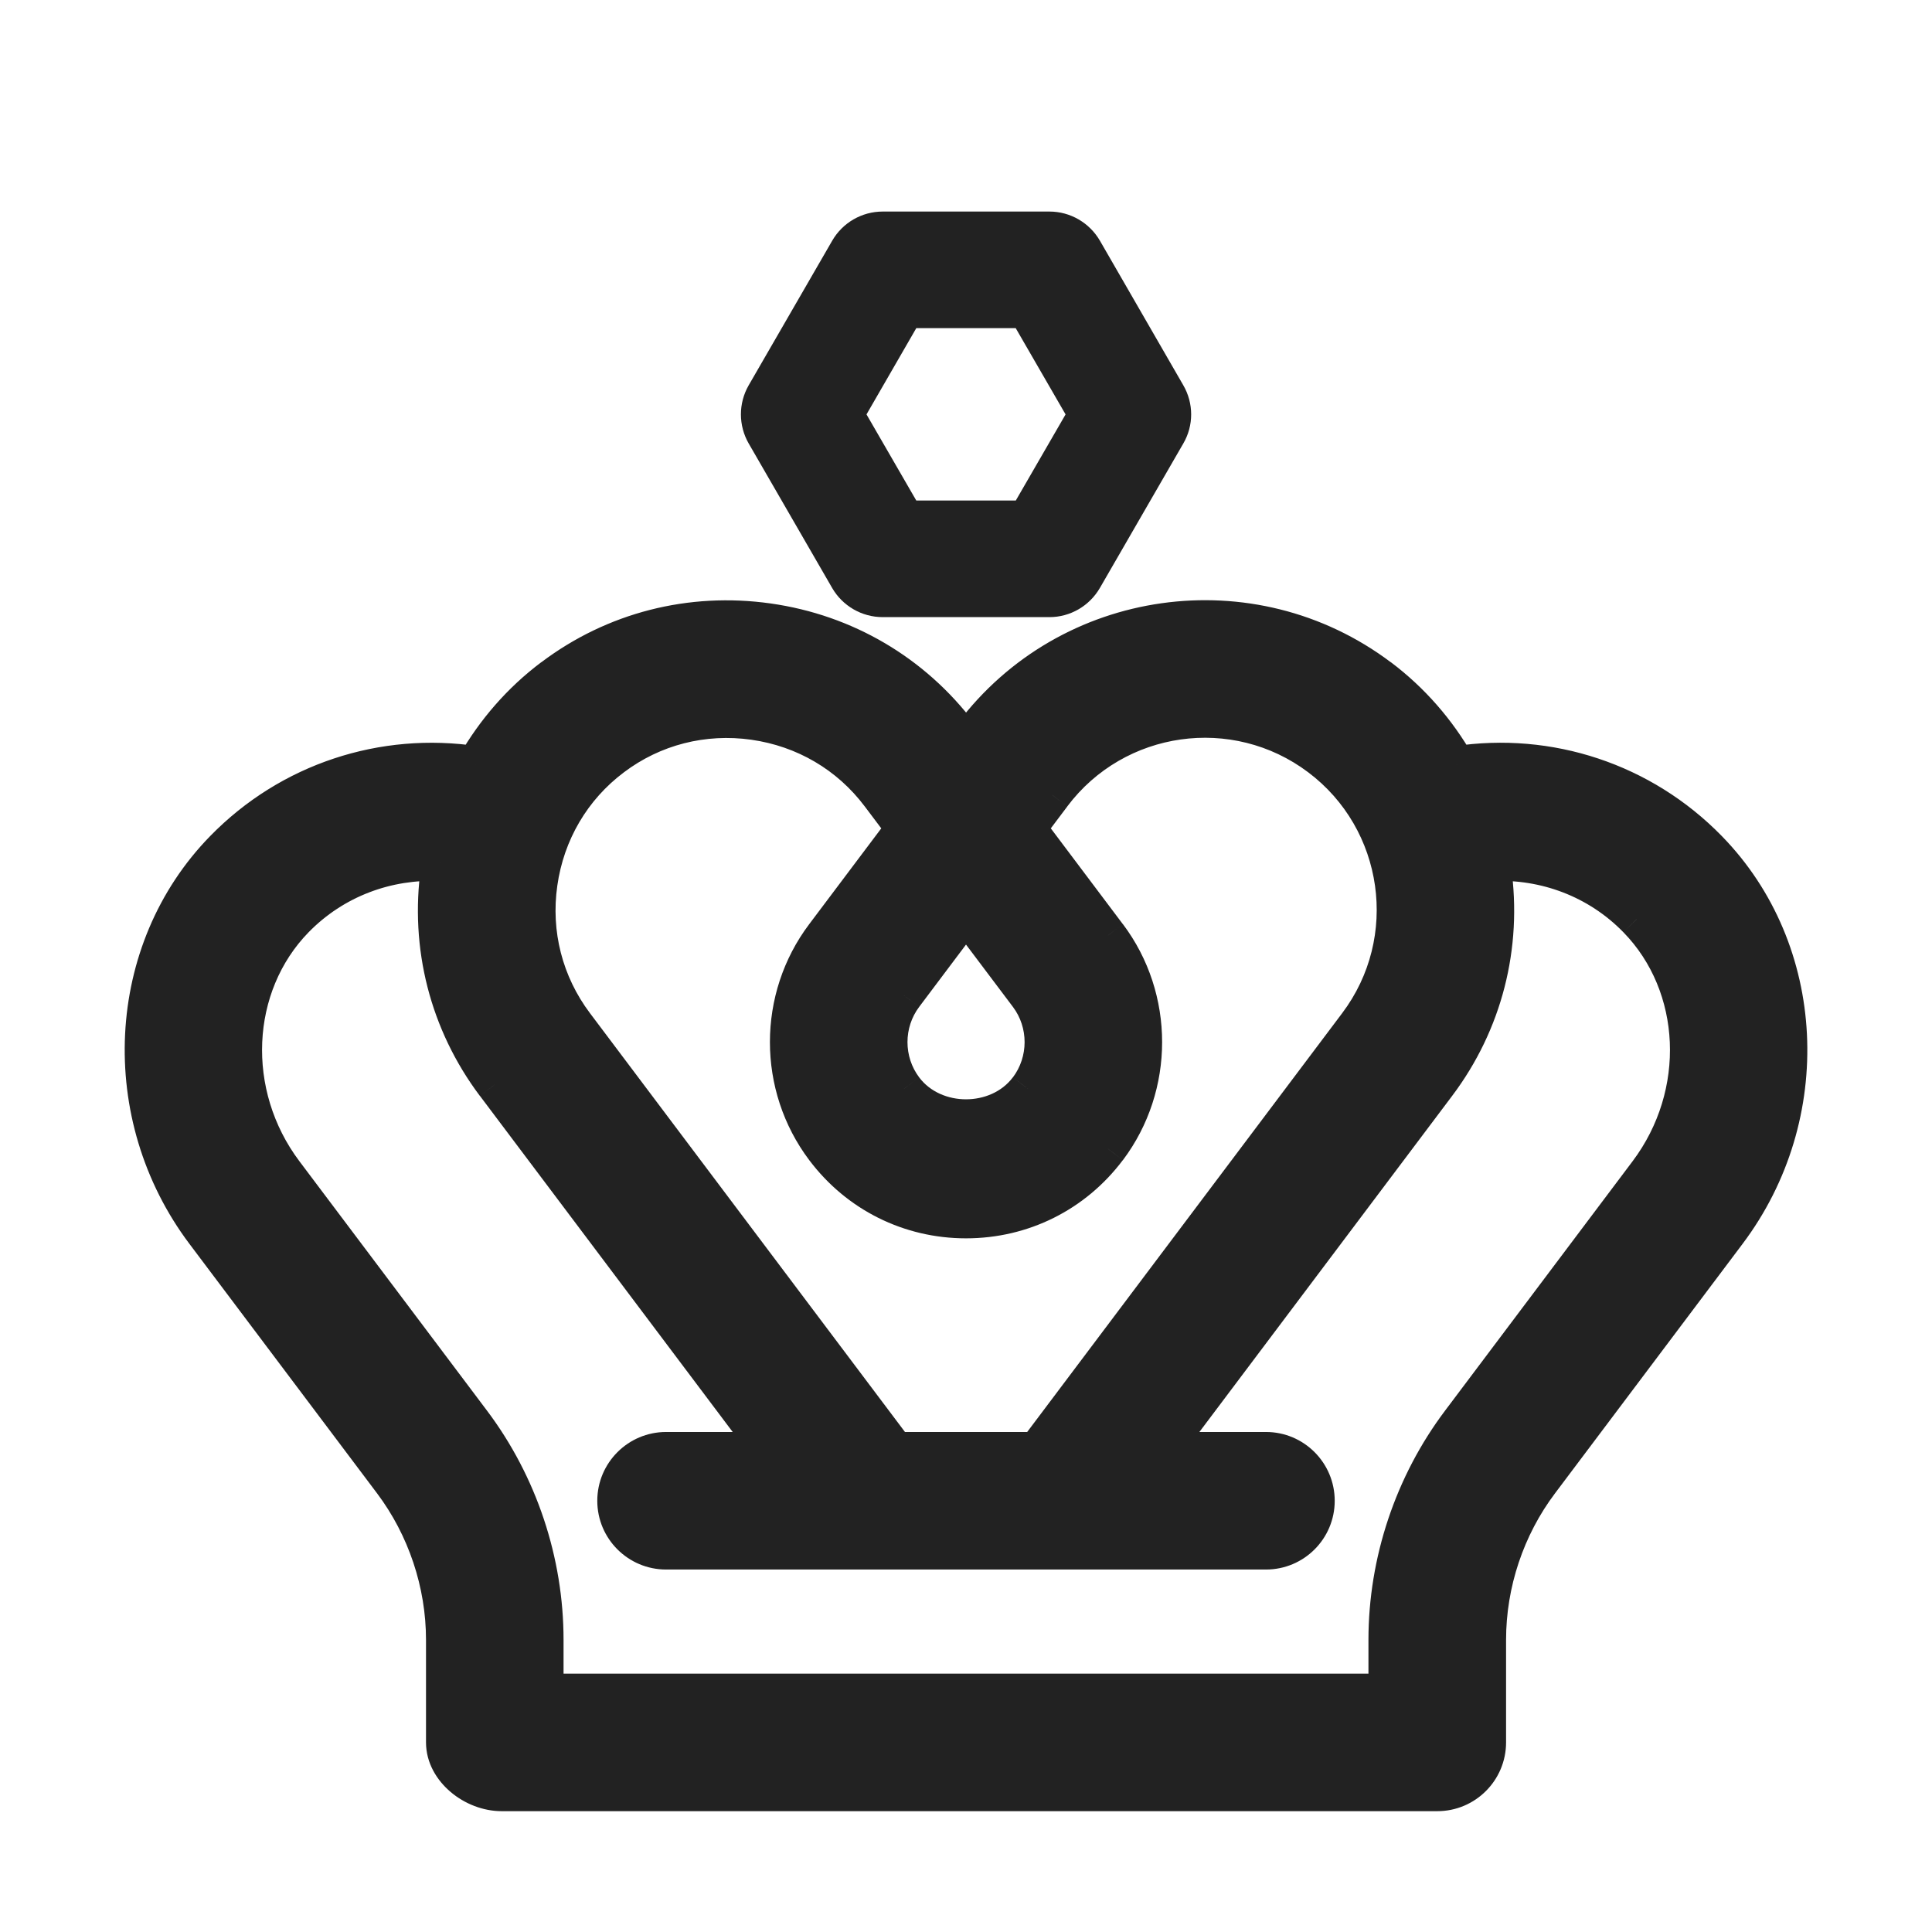 <svg width="26" height="26" viewBox="0 0 26 26" fill="none" xmlns="http://www.w3.org/2000/svg">
<path fill-rule="evenodd" clip-rule="evenodd" d="M22.171 15.777L19.647 19.134C19.015 19.974 18.666 21.017 18.666 22.068V22.773H7.334V22.068C7.334 21.017 6.987 19.974 6.355 19.134L3.83 15.777C3.04 14.728 3.104 13.263 3.974 12.371C4.497 11.836 5.21 11.573 5.936 11.608C5.93 11.638 5.918 11.665 5.914 11.695C5.767 12.733 6.031 13.764 6.657 14.597L10.361 19.521H8.964C8.591 19.521 8.288 19.824 8.288 20.197C8.288 20.569 8.591 20.872 8.964 20.872H17.037C17.41 20.872 17.712 20.569 17.712 20.197C17.712 19.824 17.41 19.521 17.037 19.521H15.64L19.343 14.597C19.97 13.764 20.235 12.733 20.088 11.695C20.084 11.665 20.071 11.638 20.066 11.608C20.792 11.573 21.504 11.836 22.025 12.371C22.898 13.263 22.96 14.728 22.171 15.777ZM8.246 10.193C8.79 9.783 9.466 9.612 10.146 9.707C10.827 9.804 11.427 10.156 11.836 10.701L12.172 11.148L11.09 12.587C10.452 13.434 10.452 14.615 11.09 15.461C11.545 16.068 12.242 16.415 13 16.415C13.759 16.415 14.455 16.068 14.912 15.461C15.548 14.615 15.548 13.434 14.912 12.587L13.828 11.148L14.164 10.701C15.014 9.57 16.625 9.342 17.755 10.193C18.885 11.043 19.113 12.653 18.263 13.784L13.949 19.521H12.053L7.739 13.784C7.329 13.239 7.155 12.564 7.252 11.884C7.349 11.204 7.701 10.603 8.246 10.193ZM13 12.296L13.831 13.401C14.108 13.768 14.108 14.281 13.83 14.65C13.435 15.176 12.567 15.176 12.17 14.65C11.894 14.281 11.894 13.768 12.17 13.399L13 12.296ZM22.994 11.426C22.101 10.512 20.843 10.102 19.604 10.291C19.344 9.837 18.997 9.435 18.567 9.112C16.843 7.814 14.381 8.161 13.084 9.888L13 9.998L12.918 9.888C12.291 9.055 11.374 8.515 10.336 8.369C9.296 8.222 8.266 8.485 7.434 9.112C7.005 9.435 6.657 9.837 6.397 10.291C5.158 10.103 3.899 10.512 3.007 11.426C1.674 12.792 1.563 15.012 2.749 16.589L5.274 19.946C5.731 20.553 5.983 21.307 5.983 22.068V23.448C5.983 23.821 6.378 24.124 6.751 24.124H19.342C19.716 24.124 20.018 23.821 20.018 23.448V22.068C20.018 21.307 20.27 20.553 20.727 19.946L23.252 16.589C24.438 15.012 24.327 12.792 22.994 11.426Z" fill="#222222"/>
<path d="M19.647 19.134L19.847 19.284L19.847 19.284L19.647 19.134ZM18.666 22.773V23.023H18.916V22.773H18.666ZM7.334 22.773H7.084V23.023H7.334V22.773ZM6.355 19.134L6.155 19.284L6.155 19.284L6.355 19.134ZM3.83 15.777L4.029 15.627L4.029 15.627L3.83 15.777ZM3.974 12.371L3.795 12.196L3.795 12.196L3.974 12.371ZM5.936 11.608L6.182 11.65L6.23 11.371L5.947 11.358L5.936 11.608ZM5.914 11.695L6.161 11.73L6.161 11.729L5.914 11.695ZM6.657 14.597L6.457 14.747L6.458 14.747L6.657 14.597ZM10.361 19.521V19.771H10.862L10.561 19.371L10.361 19.521ZM15.64 19.521L15.44 19.371L15.139 19.771H15.64V19.521ZM19.343 14.597L19.143 14.446L19.143 14.446L19.343 14.597ZM20.088 11.695L19.84 11.729L19.84 11.73L20.088 11.695ZM20.066 11.608L20.054 11.358L19.772 11.371L19.82 11.65L20.066 11.608ZM22.025 12.371L21.846 12.545L21.847 12.546L22.025 12.371ZM10.146 9.707L10.181 9.46L10.18 9.46L10.146 9.707ZM11.836 10.701L11.637 10.852L11.637 10.852L11.836 10.701ZM12.172 11.148L12.372 11.298L12.485 11.148L12.372 10.997L12.172 11.148ZM11.09 12.587L11.29 12.737L11.29 12.737L11.09 12.587ZM11.09 15.461L11.29 15.311L11.29 15.311L11.09 15.461ZM14.912 15.461L15.111 15.612L15.112 15.612L14.912 15.461ZM14.912 12.587L15.112 12.437L15.111 12.437L14.912 12.587ZM13.828 11.148L13.628 10.997L13.515 11.148L13.628 11.298L13.828 11.148ZM14.164 10.701L14.364 10.852L14.364 10.851L14.164 10.701ZM17.755 10.193L17.605 10.393L17.605 10.393L17.755 10.193ZM18.263 13.784L18.063 13.634L18.063 13.634L18.263 13.784ZM13.949 19.521V19.771H14.074L14.149 19.671L13.949 19.521ZM12.053 19.521L11.853 19.671L11.928 19.771H12.053V19.521ZM7.739 13.784L7.539 13.934L7.539 13.934L7.739 13.784ZM13 12.296L13.2 12.146L13 11.88L12.8 12.146L13 12.296ZM13.831 13.401L13.632 13.551L13.632 13.551L13.831 13.401ZM13.83 14.65L13.631 14.499L13.63 14.499L13.83 14.65ZM12.17 14.65L11.97 14.8L11.971 14.8L12.17 14.65ZM12.17 13.399L11.971 13.249L11.97 13.249L12.17 13.399ZM19.604 10.291L19.387 10.415L19.473 10.563L19.642 10.538L19.604 10.291ZM18.567 9.112L18.417 9.312L18.417 9.312L18.567 9.112ZM13.084 9.888L13.283 10.039L13.283 10.038L13.084 9.888ZM13 9.998L12.8 10.148L12.999 10.415L13.2 10.149L13 9.998ZM12.918 9.888L13.119 9.739L13.118 9.738L12.918 9.888ZM10.336 8.369L10.371 8.121L10.371 8.121L10.336 8.369ZM7.434 9.112L7.584 9.312L7.585 9.312L7.434 9.112ZM6.397 10.291L6.36 10.538L6.529 10.563L6.614 10.415L6.397 10.291ZM3.007 11.426L3.186 11.601L3.186 11.601L3.007 11.426ZM2.749 16.589L2.549 16.739L2.549 16.739L2.749 16.589ZM5.274 19.946L5.474 19.796L5.474 19.796L5.274 19.946ZM20.727 19.946L20.927 20.096L20.927 20.096L20.727 19.946ZM23.252 16.589L23.052 16.439L23.052 16.439L23.252 16.589ZM21.971 15.627L19.447 18.984L19.847 19.284L22.371 15.927L21.971 15.627ZM19.447 18.984C18.782 19.867 18.416 20.962 18.416 22.068H18.916C18.916 21.071 19.247 20.081 19.847 19.284L19.447 18.984ZM18.416 22.068V22.773H18.916V22.068H18.416ZM18.666 22.523H7.334V23.023H18.666V22.523ZM7.584 22.773V22.068H7.084V22.773H7.584ZM7.584 22.068C7.584 20.962 7.219 19.867 6.554 18.984L6.155 19.284C6.755 20.081 7.084 21.07 7.084 22.068H7.584ZM6.554 18.984L4.029 15.627L3.63 15.927L6.155 19.284L6.554 18.984ZM4.029 15.627C3.308 14.668 3.375 13.343 4.153 12.546L3.795 12.196C2.832 13.184 2.772 14.787 3.63 15.927L4.029 15.627ZM4.153 12.546C4.624 12.064 5.266 11.826 5.924 11.857L5.947 11.358C5.153 11.32 4.37 11.608 3.795 12.196L4.153 12.546ZM5.689 11.565C5.69 11.562 5.69 11.561 5.685 11.579C5.681 11.593 5.671 11.624 5.666 11.661L6.161 11.729C6.16 11.736 6.159 11.738 6.164 11.723C6.167 11.713 6.176 11.683 6.182 11.65L5.689 11.565ZM5.666 11.66C5.51 12.763 5.791 13.86 6.457 14.747L6.857 14.446C6.271 13.667 6.024 12.703 6.161 11.73L5.666 11.66ZM6.458 14.747L10.161 19.671L10.561 19.371L6.857 14.446L6.458 14.747ZM10.361 19.271H8.964V19.771H10.361V19.271ZM8.964 19.271C8.453 19.271 8.038 19.686 8.038 20.197H8.538C8.538 19.962 8.729 19.771 8.964 19.771V19.271ZM8.038 20.197C8.038 20.708 8.453 21.122 8.964 21.122V20.622C8.729 20.622 8.538 20.431 8.538 20.197H8.038ZM8.964 21.122H17.037V20.622H8.964V21.122ZM17.037 21.122C17.548 21.122 17.962 20.708 17.962 20.197H17.462C17.462 20.431 17.272 20.622 17.037 20.622V21.122ZM17.962 20.197C17.962 19.686 17.548 19.271 17.037 19.271V19.771C17.272 19.771 17.462 19.962 17.462 20.197H17.962ZM17.037 19.271H15.64V19.771H17.037V19.271ZM15.84 19.671L19.543 14.747L19.143 14.446L15.44 19.371L15.84 19.671ZM19.543 14.747C20.21 13.861 20.491 12.763 20.335 11.66L19.84 11.73C19.978 12.703 19.73 13.666 19.143 14.446L19.543 14.747ZM20.335 11.661C20.331 11.624 20.321 11.593 20.317 11.579C20.311 11.561 20.312 11.562 20.312 11.565L19.82 11.65C19.825 11.683 19.835 11.713 19.838 11.723C19.843 11.738 19.841 11.736 19.84 11.729L20.335 11.661ZM20.078 11.857C20.735 11.826 21.377 12.064 21.846 12.545L22.204 12.196C21.631 11.608 20.848 11.32 20.054 11.358L20.078 11.857ZM21.847 12.546C22.626 13.343 22.692 14.668 21.971 15.627L22.371 15.927C23.229 14.787 23.17 13.184 22.204 12.196L21.847 12.546ZM8.397 10.393C8.887 10.023 9.496 9.868 10.111 9.955L10.18 9.46C9.437 9.355 8.694 9.543 8.096 9.993L8.397 10.393ZM10.11 9.955C10.727 10.042 11.267 10.36 11.637 10.852L12.036 10.551C11.586 9.953 10.927 9.566 10.181 9.46L10.11 9.955ZM11.637 10.852L11.973 11.298L12.372 10.997L12.036 10.551L11.637 10.852ZM11.973 10.997L10.89 12.437L11.29 12.737L12.372 11.298L11.973 10.997ZM10.89 12.437C10.185 13.372 10.185 14.676 10.89 15.612L11.29 15.311C10.719 14.554 10.719 13.495 11.29 12.737L10.89 12.437ZM10.89 15.612C11.393 16.281 12.164 16.665 13 16.665V16.165C12.321 16.165 11.698 15.855 11.29 15.311L10.89 15.612ZM13 16.665C13.838 16.665 14.608 16.281 15.111 15.612L14.712 15.311C14.303 15.855 13.681 16.165 13 16.165V16.665ZM15.112 15.612C15.815 14.676 15.815 13.372 15.112 12.437L14.712 12.737C15.282 13.495 15.282 14.554 14.712 15.311L15.112 15.612ZM15.111 12.437L14.028 10.997L13.628 11.298L14.712 12.737L15.111 12.437ZM14.028 11.298L14.364 10.852L13.964 10.551L13.628 10.997L14.028 11.298ZM14.364 10.851C15.131 9.831 16.585 9.625 17.605 10.393L17.905 9.993C16.665 9.059 14.897 9.309 13.964 10.551L14.364 10.851ZM17.605 10.393C18.624 11.159 18.831 12.614 18.063 13.634L18.462 13.934C19.396 12.693 19.145 10.926 17.905 9.993L17.605 10.393ZM18.063 13.634L13.749 19.37L14.149 19.671L18.462 13.934L18.063 13.634ZM13.949 19.271H12.053V19.771H13.949V19.271ZM12.253 19.37L7.939 13.634L7.539 13.934L11.853 19.671L12.253 19.37ZM7.939 13.634C7.569 13.142 7.412 12.534 7.5 11.919L7.005 11.849C6.899 12.594 7.089 13.336 7.539 13.934L7.939 13.634ZM7.5 11.919C7.587 11.304 7.905 10.762 8.397 10.393L8.096 9.993C7.498 10.443 7.111 11.104 7.005 11.849L7.5 11.919ZM12.8 12.446L13.632 13.551L14.031 13.25L13.2 12.146L12.8 12.446ZM13.632 13.551C13.841 13.829 13.841 14.22 13.631 14.499L14.03 14.8C14.375 14.343 14.375 13.707 14.031 13.25L13.632 13.551ZM13.63 14.499C13.335 14.892 12.666 14.893 12.37 14.499L11.971 14.8C12.467 15.459 13.535 15.459 14.03 14.8L13.63 14.499ZM12.37 14.499C12.16 14.22 12.16 13.829 12.37 13.55L11.97 13.249C11.627 13.707 11.627 14.343 11.97 14.8L12.37 14.499ZM12.37 13.55L13.2 12.446L12.8 12.146L11.971 13.249L12.37 13.55ZM23.172 11.252C22.223 10.279 20.884 9.843 19.567 10.043L19.642 10.538C20.802 10.361 21.979 10.745 22.815 11.601L23.172 11.252ZM19.821 10.166C19.545 9.685 19.175 9.256 18.718 8.912L18.417 9.312C18.818 9.613 19.143 9.99 19.387 10.415L19.821 10.166ZM18.718 8.913C16.883 7.532 14.265 7.9 12.884 9.738L13.283 10.038C14.498 8.421 16.803 8.097 18.417 9.312L18.718 8.913ZM12.884 9.738L12.801 9.848L13.2 10.149L13.283 10.039L12.884 9.738ZM13.201 9.849L13.119 9.739L12.718 10.037L12.8 10.148L13.201 9.849ZM13.118 9.738C12.451 8.851 11.474 8.277 10.371 8.121L10.301 8.616C11.274 8.754 12.131 9.259 12.718 10.039L13.118 9.738ZM10.371 8.121C9.266 7.965 8.169 8.245 7.284 8.913L7.585 9.312C8.363 8.725 9.326 8.479 10.301 8.616L10.371 8.121ZM7.284 8.912C6.826 9.256 6.457 9.685 6.18 10.166L6.614 10.415C6.858 9.99 7.183 9.613 7.584 9.312L7.284 8.912ZM6.435 10.043C5.117 9.844 3.777 10.279 2.828 11.252L3.186 11.601C4.021 10.745 5.199 10.363 6.36 10.538L6.435 10.043ZM2.828 11.252C1.404 12.71 1.293 15.069 2.549 16.739L2.949 16.439C1.834 14.956 1.943 12.874 3.186 11.601L2.828 11.252ZM2.549 16.739L5.074 20.096L5.474 19.796L2.949 16.439L2.549 16.739ZM5.074 20.096C5.498 20.66 5.733 21.362 5.733 22.068H6.233C6.233 21.253 5.963 20.446 5.474 19.796L5.074 20.096ZM5.733 22.068V23.448H6.233V22.068H5.733ZM5.733 23.448C5.733 23.726 5.88 23.96 6.066 24.117C6.252 24.274 6.5 24.374 6.751 24.374V23.874C6.628 23.874 6.493 23.822 6.388 23.735C6.284 23.647 6.233 23.543 6.233 23.448H5.733ZM6.751 24.374H19.342V23.874H6.751V24.374ZM19.342 24.374C19.854 24.374 20.268 23.959 20.268 23.448H19.768C19.768 23.683 19.578 23.874 19.342 23.874V24.374ZM20.268 23.448V22.068H19.768V23.448H20.268ZM20.268 22.068C20.268 21.361 20.502 20.66 20.927 20.096L20.528 19.796C20.038 20.446 19.768 21.253 19.768 22.068H20.268ZM20.927 20.096L23.451 16.739L23.052 16.439L20.528 19.796L20.927 20.096ZM23.451 16.739C24.708 15.069 24.596 12.71 23.172 11.252L22.815 11.601C24.058 12.874 24.168 14.956 23.052 16.439L23.451 16.739Z" fill="#222222"/>
<path fill-rule="evenodd" clip-rule="evenodd" d="M11.879 2.847C11.598 2.847 11.339 2.997 11.199 3.24L10.076 5.184C9.936 5.427 9.936 5.726 10.076 5.969L11.199 7.913C11.339 8.155 11.598 8.305 11.879 8.305H14.123C14.403 8.305 14.661 8.155 14.802 7.912L15.924 5.969C16.066 5.726 16.065 5.427 15.924 5.184L14.802 3.239C14.661 2.997 14.403 2.847 14.123 2.847H11.879ZM11.661 5.577L12.331 4.416H13.669L14.34 5.577L13.67 6.736H12.331L11.661 5.577Z" fill="#222222"/>
</svg>
